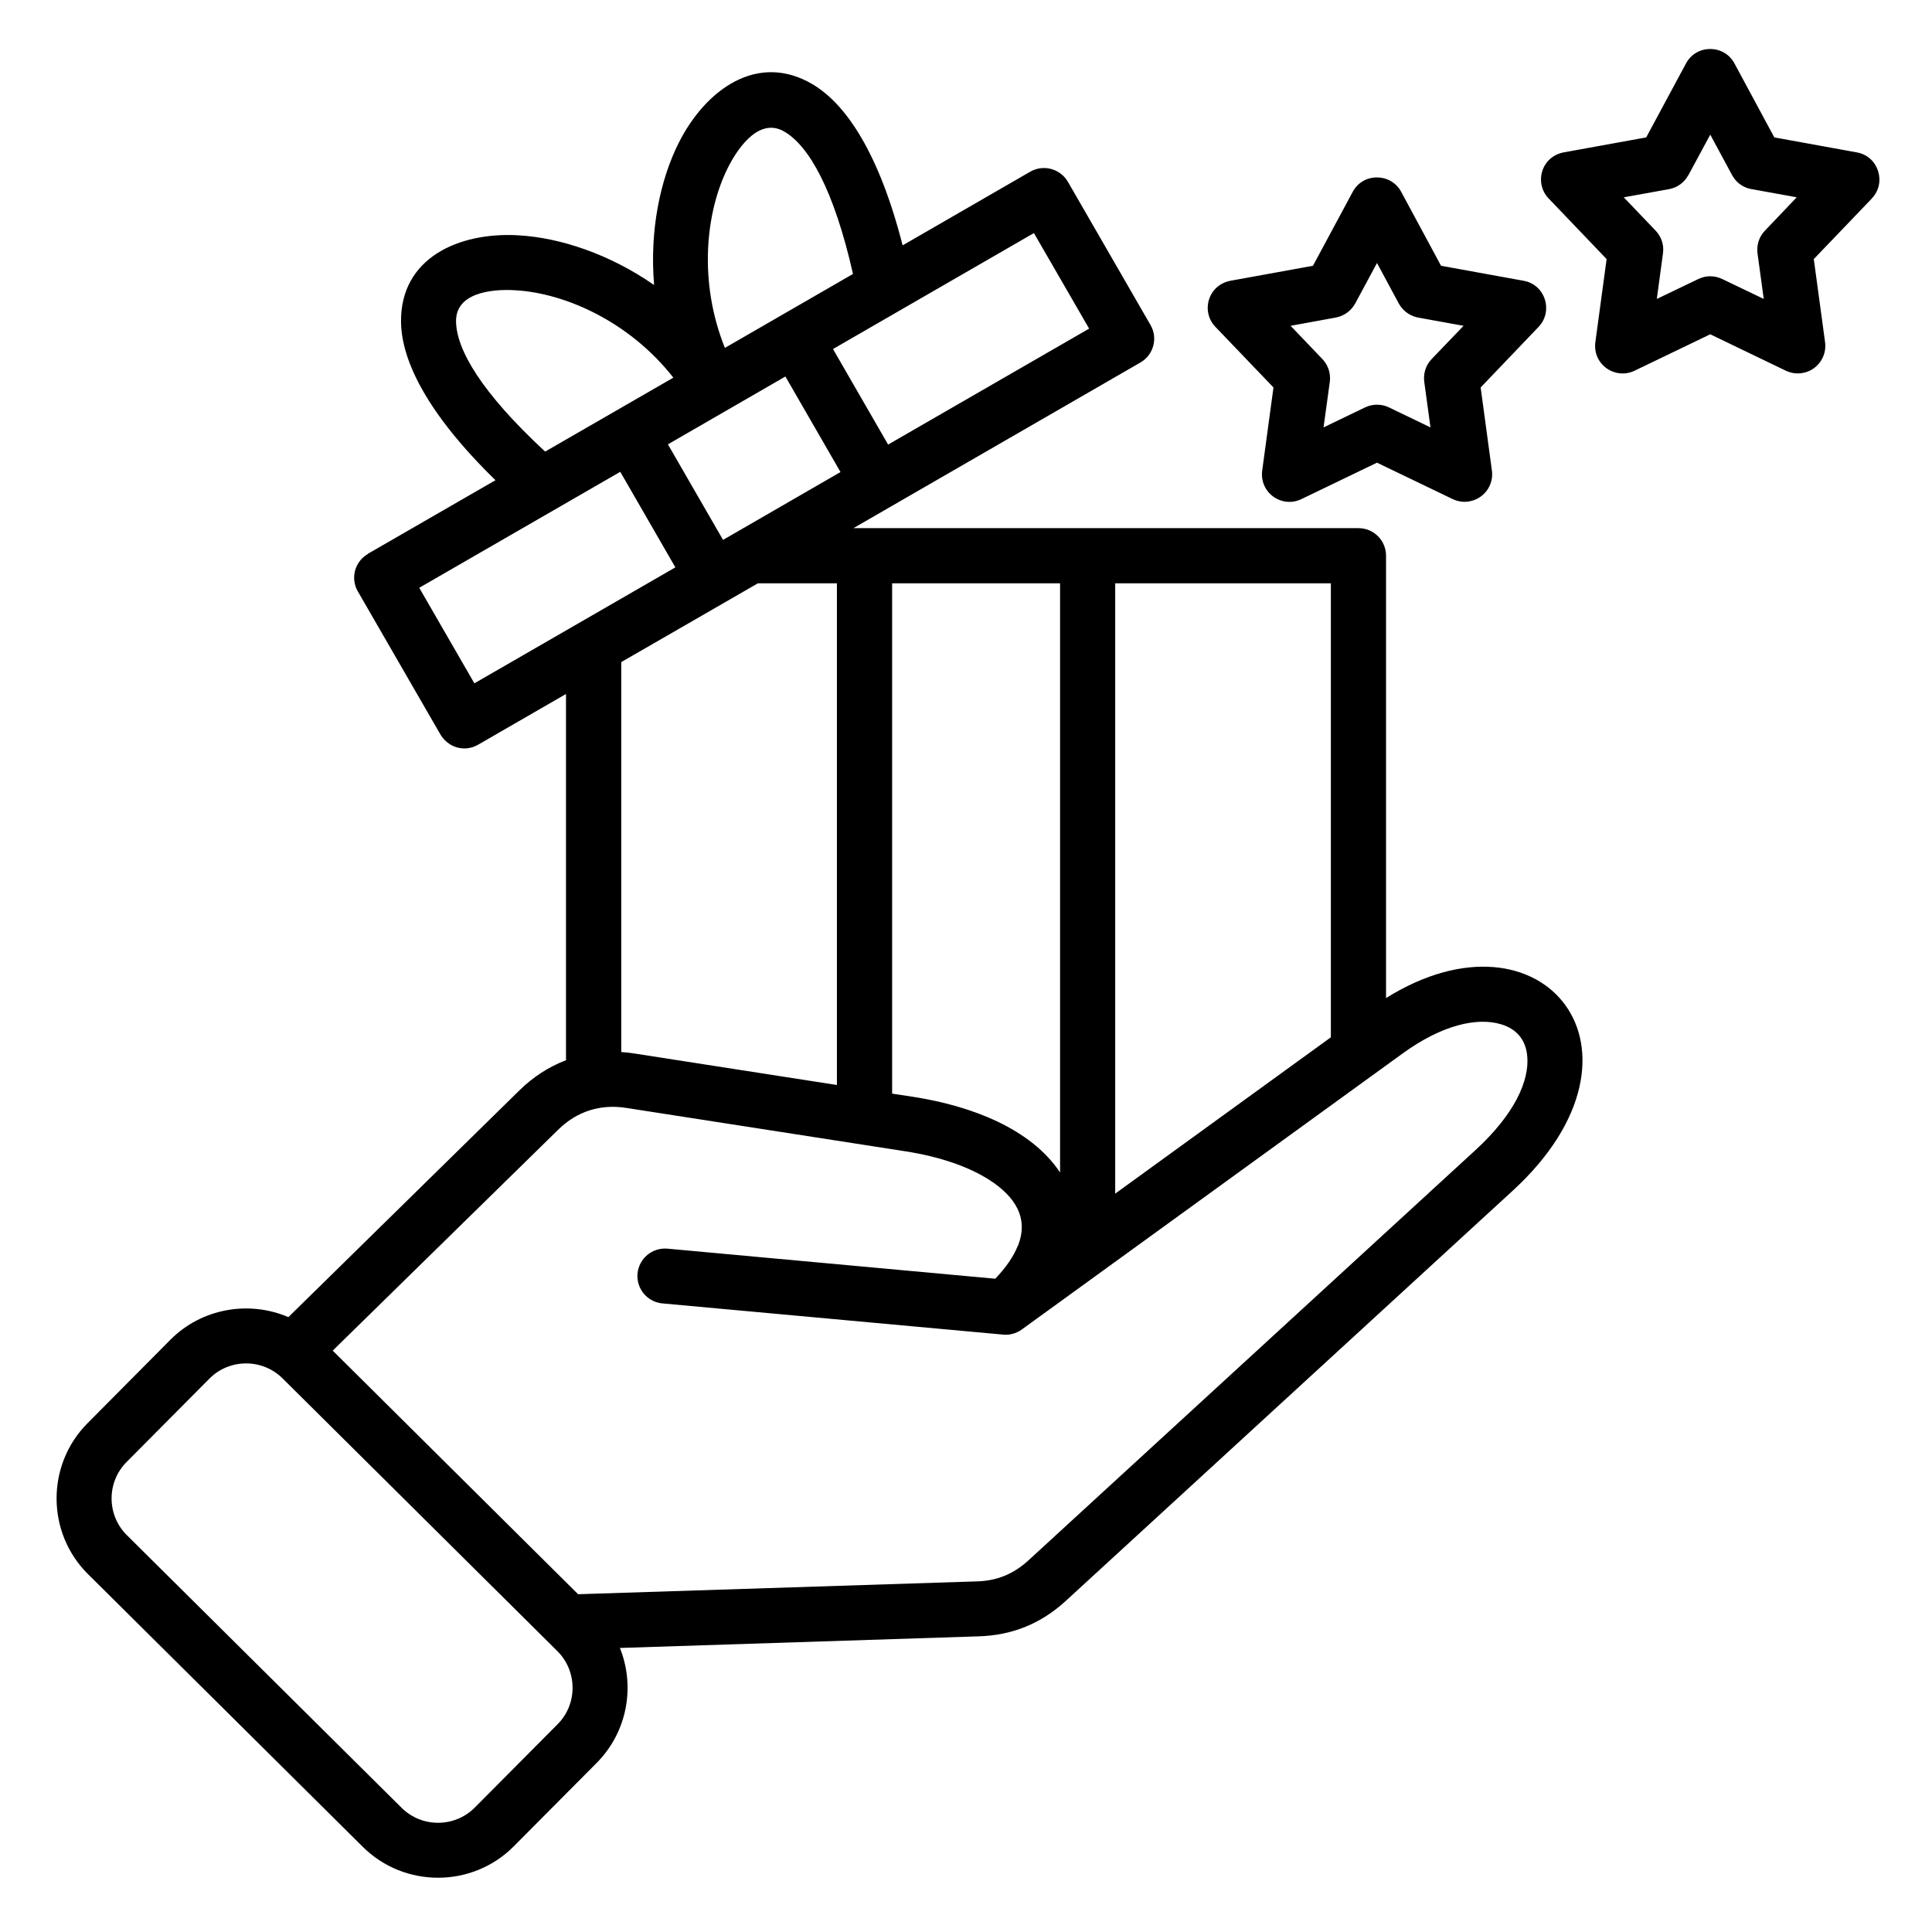 <svg version="1.2" preserveAspectRatio="xMidYMid meet" height="1080" viewBox="0 0 810 810" zoomAndPan="magnify" width="1080" xmlns:xlink="http://www.w3.org/1999/xlink" xmlns="http://www.w3.org/2000/svg"><g id="7efd1d50ed"><path d="M 727.254 26.734 L 743.891 57.605 L 778.48 63.887 C 787.625 65.52 791 76.676 784.812 83.137 L 784.812 83.188 L 760.441 108.621 L 765.172 143.473 C 766.012 149.805 761.613 155.605 755.281 156.445 C 752.934 156.777 750.684 156.348 748.719 155.422 L 717.035 140.152 L 685.305 155.422 C 677.102 159.355 667.445 152.711 668.902 143.145 L 673.582 108.621 L 649.258 83.188 C 643.074 76.727 646.164 65.289 656.152 63.785 L 690.184 57.605 L 706.867 26.586 C 711.281 18.406 723.039 18.586 727.254 26.734 Z M 726.18 73.402 L 717.035 56.449 L 707.891 73.402 L 707.844 73.402 C 706.254 76.395 703.344 78.645 699.738 79.305 L 680.758 82.723 L 694.168 96.738 C 696.465 99.168 697.723 102.59 697.211 106.207 L 694.629 125.328 L 712.027 116.984 C 715.066 115.48 718.723 115.395 722.062 116.984 L 739.457 125.328 L 736.879 106.488 C 736.367 103.066 737.34 99.414 739.922 96.738 L 753.281 82.723 L 734.992 79.402 C 731.387 78.973 728.016 76.859 726.18 73.402 Z M 587.531 80.559 L 604.168 111.43 L 638.758 117.711 C 647.953 119.348 651.273 130.5 645.09 137.012 L 620.77 162.445 L 625.496 197.348 C 626.34 203.629 621.891 209.43 615.559 210.273 C 613.262 210.602 611.012 210.172 609.043 209.246 L 577.312 193.977 L 545.633 209.246 C 537.43 213.23 527.773 206.539 529.227 196.969 L 533.906 162.445 L 509.535 137.012 C 503.352 130.551 506.441 119.164 516.43 117.609 L 550.461 111.43 L 567.145 80.41 C 571.559 72.23 583.316 72.461 587.531 80.559 Z M 586.457 127.262 L 577.312 110.258 L 568.168 127.262 L 568.168 127.23 C 566.531 130.219 563.621 132.469 560.066 133.129 L 541.086 136.598 L 554.445 150.562 C 556.742 152.992 558 156.414 557.535 160.031 L 554.906 179.188 L 572.305 170.809 C 575.344 169.355 579.051 169.223 582.34 170.809 L 599.734 179.188 L 597.156 160.312 C 596.645 156.895 597.617 153.289 600.199 150.562 L 613.609 136.598 L 595.285 133.277 C 591.664 132.797 588.344 130.684 586.457 127.262 Z M 357.625 114.852 C 349.555 79.289 339.105 61.207 328.887 55.207 C 318.852 49.258 310.039 60.695 305.227 70.199 C 295.75 89.039 292.809 118.254 303.918 145.855 Z M 282.309 158.332 C 263.988 134.965 237.168 122.914 216.082 121.691 C 205.402 121.031 191.098 123.047 191.199 134.664 C 191.297 146.516 201.797 164.543 228.551 189.332 Z M 207.734 201.332 C 179.477 173.781 168.266 151.391 168.133 134.863 C 167.898 108.109 192.406 97.203 217.34 98.656 C 234.918 99.648 255.637 106.57 274.238 119.496 C 272.32 96.922 276.668 75.551 284.59 59.82 C 295.832 37.574 317.543 21.695 340.645 35.312 C 354.848 43.691 368.672 64.594 378.426 102.871 L 431.902 72 C 437.426 68.809 444.469 70.695 447.691 76.164 L 482.336 136.219 C 485.574 141.707 483.641 148.777 478.168 151.953 L 357.809 221.426 L 569.523 221.426 C 575.941 221.426 581.102 226.582 581.102 232.996 L 581.102 418.449 C 647.008 377.266 698.004 440.66 634.211 499.211 L 446.785 671.23 C 436.434 680.699 424.43 685.609 410.355 686.039 L 259.902 690.914 C 266.418 707.207 262.945 726.23 250.148 739.121 L 215.371 774.105 C 198.078 791.523 169.586 791.672 152.094 774.285 L 36.875 659.945 C 19.445 642.656 19.297 614.184 36.691 596.699 L 71.418 561.715 C 84.496 548.543 104.273 545.09 120.906 552.211 L 217.703 457.203 C 223.523 451.484 230.121 447.223 237.297 444.512 L 237.297 290.953 L 200.457 312.219 C 194.785 315.492 187.66 313.527 184.336 307.395 L 150.027 247.953 C 146.836 242.465 148.719 235.441 154.242 232.25 L 154.191 232.203 Z M 349.242 146.332 L 372.344 186.391 L 456.621 137.773 L 433.473 97.715 Z M 352.383 197.91 L 329.285 157.852 L 280.027 186.293 L 303.141 226.352 Z M 283.152 237.871 L 260.051 197.812 L 175.77 246.43 L 198.887 286.488 Z M 317.742 244.562 L 260.465 277.582 L 260.465 441.074 C 262.301 441.172 264.168 441.402 265.988 441.684 L 350.879 454.891 L 350.879 244.562 Z M 139.492 566.258 L 242.375 668.387 L 409.613 663 C 417.961 662.77 424.941 659.91 431.125 654.242 L 618.57 482.207 C 634.973 467.168 641.207 453.172 640.312 442.906 C 639.75 435.969 635.863 431.391 629.301 429.422 C 619.41 426.465 604.777 429.523 588.012 441.703 L 428.363 557.418 C 425.832 559.25 422.793 559.895 419.883 559.48 L 277.727 546.461 C 271.395 545.898 266.715 540.277 267.277 533.949 C 267.891 527.621 273.461 522.941 279.844 523.504 L 417.27 536.113 C 421.816 531.34 424.906 526.793 426.645 522.48 L 426.695 522.48 C 431.523 510.633 425.469 501.59 414.887 494.75 C 406.223 489.18 394.219 484.965 379.453 482.668 L 262.516 464.492 C 251.785 462.805 241.848 465.895 233.977 473.68 Z M 87.785 578.008 L 53.062 612.961 C 44.68 621.387 44.68 635.172 53.16 643.598 L 168.379 757.941 C 176.812 766.32 190.602 766.32 199.035 757.844 L 233.809 722.859 C 242.16 714.48 242.16 700.648 233.66 692.219 L 118.441 577.875 C 110.109 569.578 96.27 569.449 87.785 578.008 Z M 374.027 458.508 L 382.941 459.863 C 407.266 463.664 432.199 473.168 444.438 491.578 L 444.438 244.562 L 374.027 244.562 Z M 467.551 500.434 L 557.969 434.895 L 557.969 244.562 L 467.551 244.562 Z M 467.551 500.434" style="stroke:none;fill-rule:nonzero;fill:#000000;fill-opacity:1;"></path></g></svg>
